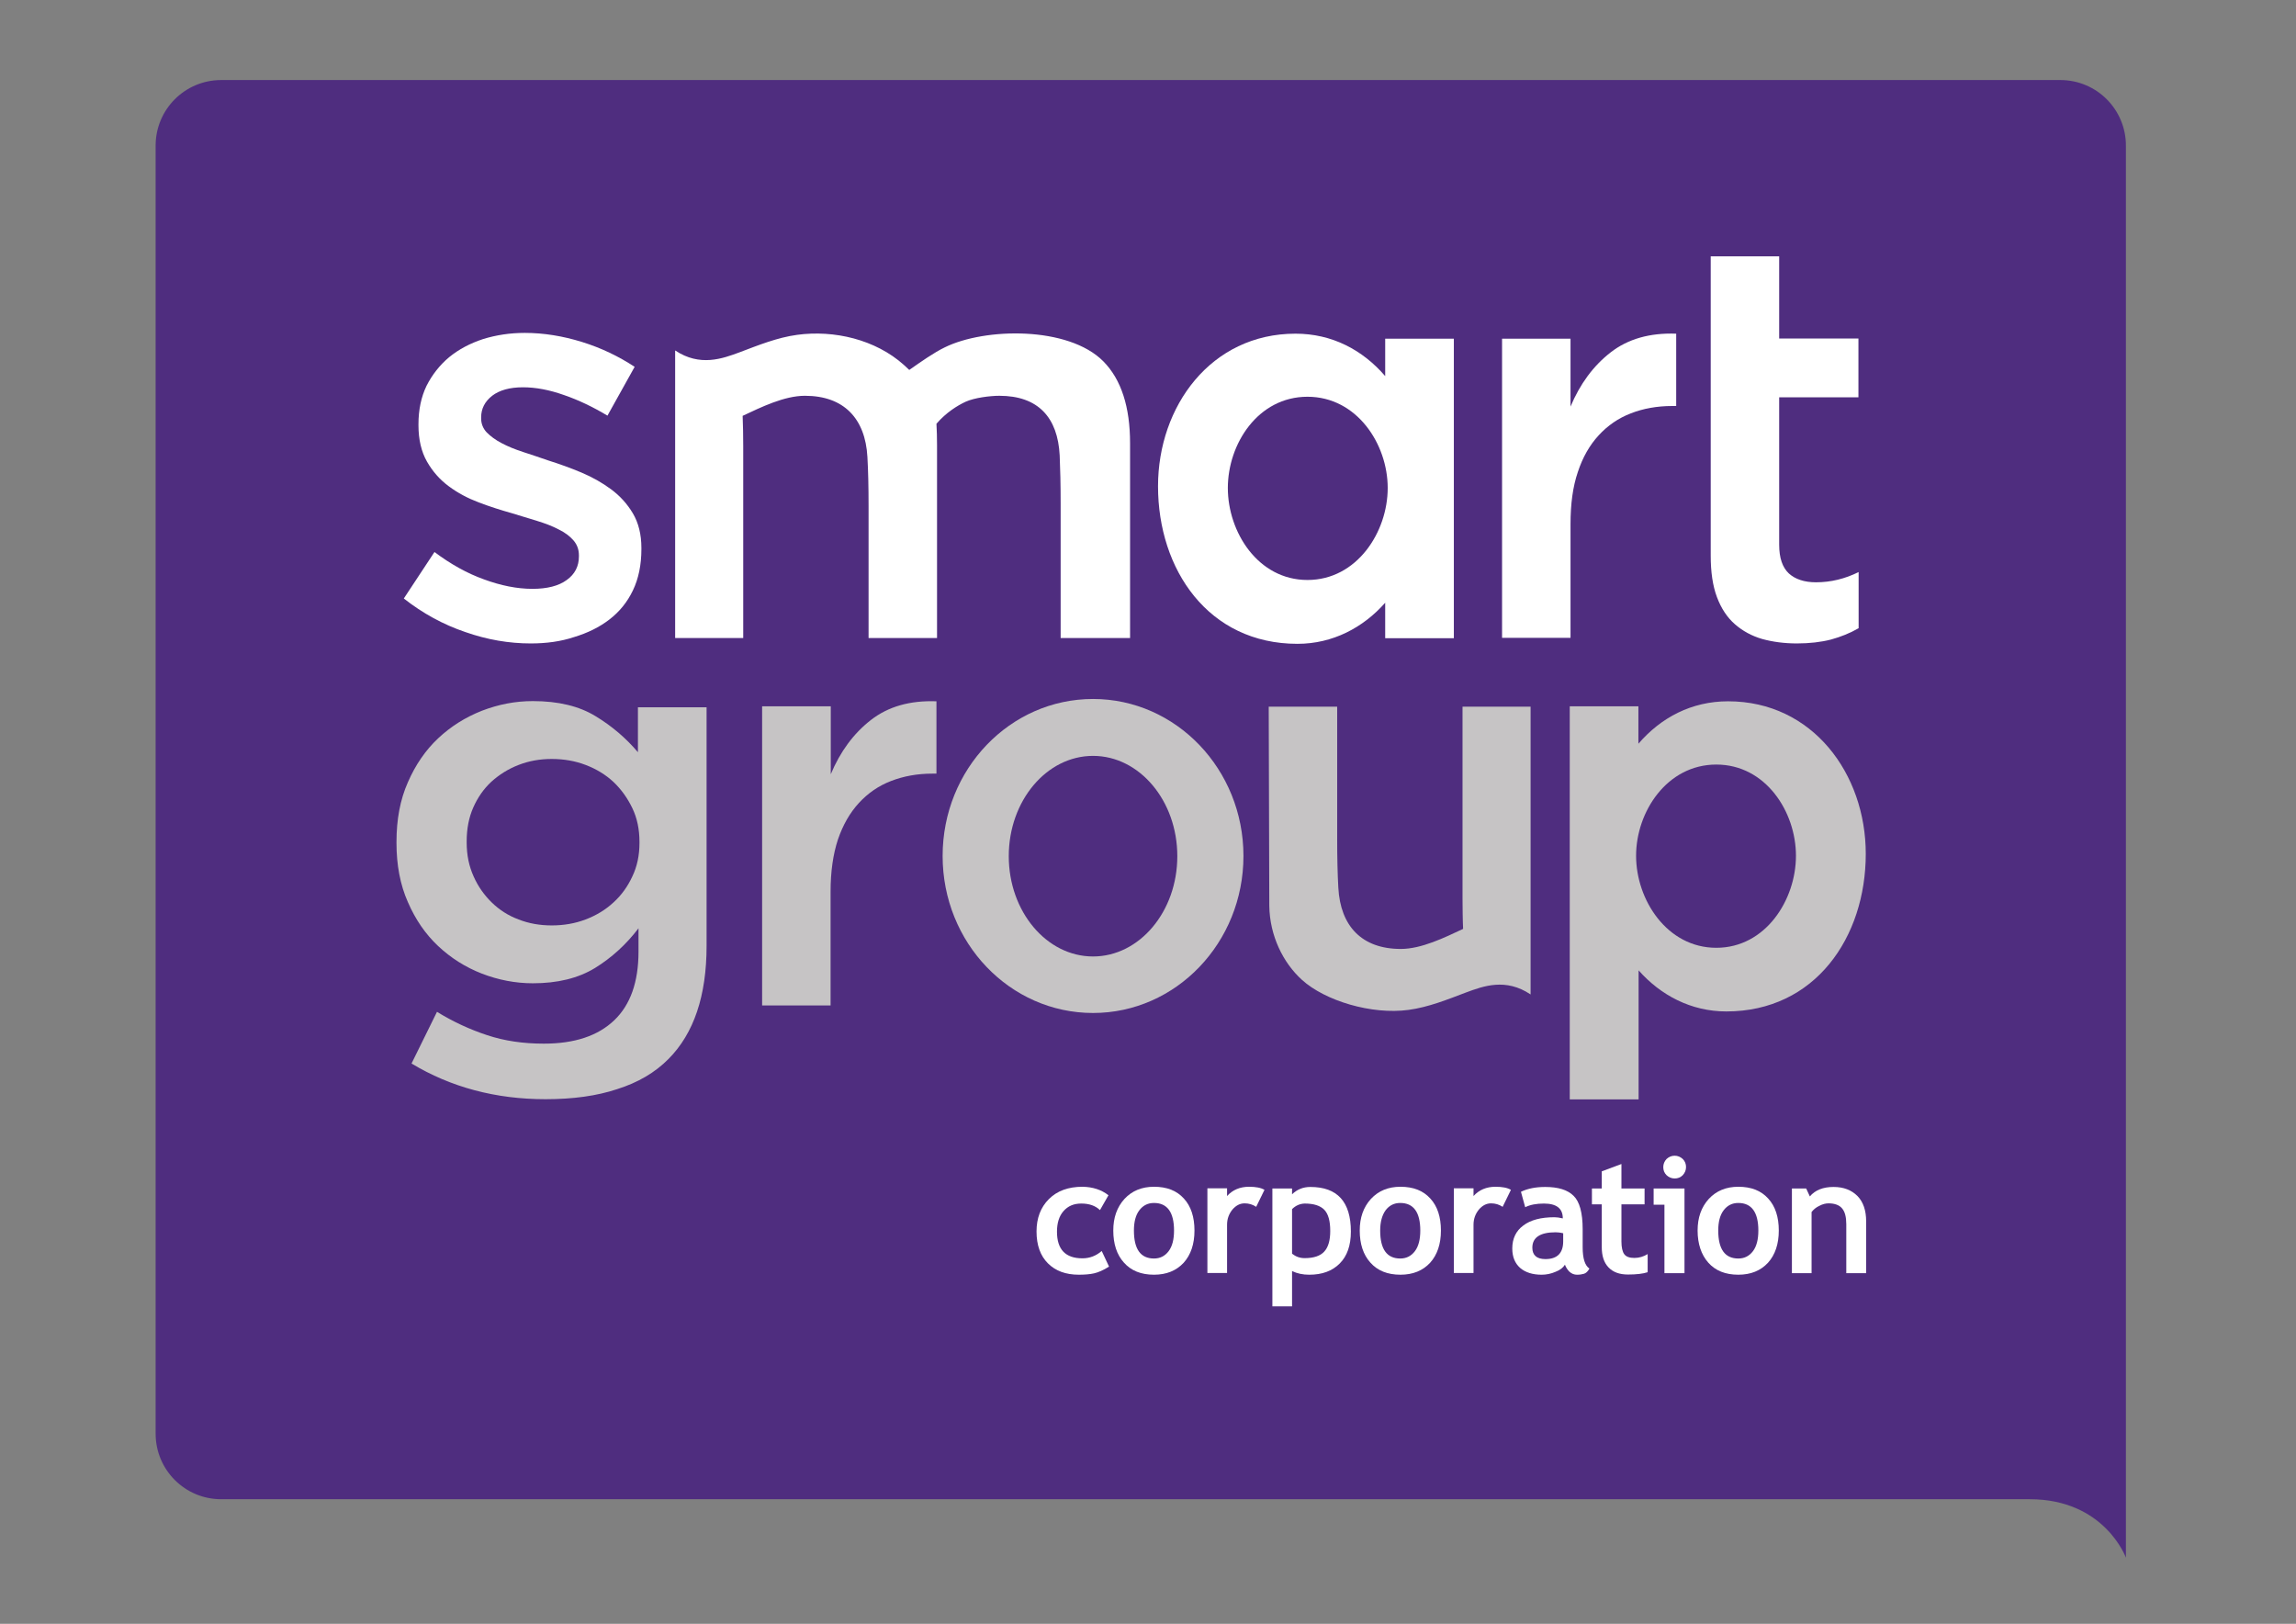 <?xml version="1.0" encoding="utf-8"?>
<!-- Generator: Adobe Illustrator 25.2.1, SVG Export Plug-In . SVG Version: 6.00 Build 0)  -->
<svg version="1.1" id="Layer_1" xmlns="http://www.w3.org/2000/svg" xmlns:xlink="http://www.w3.org/1999/xlink" x="0px" y="0px"
	 viewBox="0 0 1190.6 841.9" style="enable-background:new 0 0 1190.6 841.9;" xml:space="preserve">
<rect x="0" y="0" width="1190.6" height="841.9" fill="#808080" stroke="none"/>
<style type="text/css">
	.Arched_x0020_Green{fill:url(#SVGID_1_);stroke:#FFFFFF;stroke-width:0.25;stroke-miterlimit:1;}
	.st0{fill:#4F2D7F;}
	.st1{fill:#FFFFFF;}
	.st2{fill:#C6C4C5;}
</style>
<linearGradient id="SVGID_1_" gradientUnits="userSpaceOnUse" x1="-3193.632" y1="368.281" x2="-3192.925" y2="367.574">
	<stop  offset="0" style="stop-color:#1EAB4B"/>
	<stop  offset="0.983" style="stop-color:#19361A"/>
</linearGradient>
<path class="st0" d="M1102.4,807.6c0,0-11-30.3-49.9-30.3c-38.9,0-937.8,0-937.8,0c-18.8,0-34-15.2-34-34V75.5c0-18.8,15.2-34,34-34
	h953.7c18.8,0,34,15.2,34,34V807.6z"/>
<g>
	<g>
		<path class="st1" d="M678,300.7c-25.7,0-41.3-24.9-41.3-47.7c0-22.8,15.6-47.3,41.3-47.3c25.6,0,41.6,24.5,41.6,47.3
			C719.6,275.9,703.6,300.7,678,300.7 M753.9,330.7V175.6h-35.6v19.4c-11.7-13.6-27.6-22-46.5-22c-43.9,0-71.3,37.7-71.3,79.1
			c0,43.2,26.1,81.7,72.3,81.7c18.3,0,34.1-8.4,45.5-21.3v18.4H753.9z"/>
		<path class="st1" d="M931.8,333.6c-6.5,0-12.5-0.8-18-2.3c-5.5-1.6-10.2-4.2-14.2-7.7c-4-3.5-7.1-8.2-9.3-14.1
			c-2.2-5.9-3.2-13-3.2-21.4V132.9h35.5v42.6h41.1v30.5h-41.1v76.4c0,6.9,1.7,11.8,5,14.9c3.3,3,8,4.6,14.1,4.6
			c7.7,0,15-1.8,22.1-5.3v29.1c-4.5,2.6-9.3,4.5-14.4,5.9C944.3,332.9,938.4,333.6,931.8,333.6"/>
		<path class="st1" d="M778.9,175.6h35.5v35.2c4.9-11.7,11.8-21.1,20.8-28.1c9-7,20.4-10.2,34-9.7v37.5h-2.1c-7.8,0-15,1.3-21.4,3.8
			c-6.5,2.5-12,6.3-16.7,11.4c-4.7,5.1-8.3,11.4-10.8,19c-2.6,7.6-3.8,16.6-3.8,27v59h-35.5V175.6z"/>
		<path class="st1" d="M572.1,187.3c-18.1-18.2-61.3-17.5-82.2-7.2c-5.6,2.7-12.4,7.5-18.4,11.7c-0.9-0.9-1.9-1.8-2.8-2.6
			c-14.7-13.2-36.2-18.2-55.3-15.6c-10.4,1.4-20.2,5.4-30,9.1c-8.7,3.2-20.4,7.6-33.3-1v149.1h35.3v-99.5c0-4-0.1-12.1-0.3-15.7
			c9.6-4.5,21.6-10.4,32.3-10.4c20.2,0,31.3,11.8,32.4,31.7c0.4,7,0.6,15.5,0.6,25.6v68.3h35.5v-100c0-4-0.1-7.6-0.3-11.1
			c5-5.8,10.8-9.4,15.1-11.4c4.6-2.1,12.8-3.1,17.5-3.1c20.2,0,30.3,11.3,31.3,30.9c0.3,6.8,0.5,15.1,0.5,25v69.7h36V229.8
			C586,211.1,581.5,196.8,572.1,187.3"/>
		<path class="st1" d="M275.2,333.6c-11.2,0-22.5-1.9-33.9-5.9c-11.5-3.9-22.1-9.7-31.9-17.4l15.9-24.1c8.4,6.3,17,11.1,25.7,14.2
			c8.7,3.2,17.1,4.9,25.1,4.9c7.6,0,13.6-1.5,17.8-4.6c4.2-3,6.3-7.1,6.3-12.2v-0.6c0-2.9-0.9-5.5-2.8-7.7c-1.9-2.2-4.4-4.1-7.7-5.7
			c-3.2-1.7-6.9-3.1-11.1-4.4c-4.2-1.3-8.6-2.6-13.1-4c-5.7-1.6-11.4-3.4-17.2-5.6c-5.8-2.2-10.9-4.9-15.6-8.4
			c-4.6-3.4-8.4-7.7-11.3-12.8c-2.9-5.1-4.4-11.4-4.4-18.8v-0.6c0-7.4,1.4-14.1,4.2-19.9c2.9-5.7,6.8-10.7,11.7-14.8
			c5-4.1,10.9-7.2,17.6-9.4c6.8-2.1,14-3.2,21.6-3.2c9.8,0,19.7,1.6,29.7,4.7c10,3.1,19.1,7.5,27.3,12.9l-14.1,25.3
			c-7.5-4.5-15-8.1-22.6-10.7c-7.6-2.7-14.7-4-21.2-4c-6.9,0-12.2,1.5-16,4.4c-3.8,3-5.7,6.7-5.7,11.2v0.6c0,2.7,1,5.2,2.9,7.2
			c2,2,4.5,3.9,7.8,5.6c3.2,1.7,6.9,3.2,11.2,4.6c4.2,1.4,8.6,2.8,13.1,4.4c5.7,1.8,11.3,3.8,17,6.2c5.7,2.4,10.8,5.3,15.4,8.7
			c4.6,3.4,8.4,7.6,11.3,12.5c2.9,4.9,4.4,10.9,4.4,17.9v0.6c0,8.2-1.5,15.4-4.4,21.4c-2.9,6.1-7,11.1-12.2,15.1
			c-5.2,4-11.3,7-18.3,9.1C290.8,332.6,283.3,333.6,275.2,333.6"/>
	</g>
	<g>
		<path class="st2" d="M675.1,508c12,10.9,36.2,18.2,55.3,15.6c10.4-1.4,20.2-5.4,30-9.1c8.7-3.2,20.4-7.6,33.3,1.1V366.4h-35.3
			v99.5c0,4,0.1,12.1,0.3,15.7c-9.6,4.5-21.6,10.4-32.3,10.4c-20.2,0-31.3-11.8-32.4-31.7c-0.4-7-0.6-15.5-0.6-25.6v-68.3h-35.5
			c0,0,0.3,90.6,0.3,103.2C658.4,485.2,665.4,499.2,675.1,508z"/>
		<path class="st2" d="M890,491.4c25.6,0,41.3-24.9,41.3-47.7c0-22.8-15.7-47.3-41.3-47.3c-25.6,0-41.6,24.5-41.6,47.3
			C848.4,466.5,864.4,491.4,890,491.4 M814,569.9V366.2h35.6v19.4c11.7-13.6,27.6-22,46.5-22c43.9,0,71.4,37.7,71.4,79.1
			c0,43.2-26.2,81.7-72.3,81.7c-18.3,0-34.1-8.4-45.5-21.3v66.9H814z"/>
		<path class="st2" d="M395.3,366.2h35.5v35.2c4.9-11.7,11.8-21.1,20.8-28.1c9-7,20.3-10.2,34-9.7v37.5h-2.1
			c-7.8,0-14.9,1.3-21.4,3.8c-6.5,2.5-12,6.3-16.7,11.4c-4.7,5.1-8.3,11.4-10.9,19c-2.5,7.6-3.8,16.6-3.8,27v59h-35.5V366.2z"/>
		<path class="st2" d="M282.9,569.9c-25.9,0-49.1-6.2-69.5-18.5l13.2-26.8c8.3,5.1,16.9,9.1,26,12.1c9,3,18.8,4.4,29.4,4.4
			c15.9,0,28-4,36.5-12.1c8.4-8,12.6-19.9,12.6-35.6v-12.1c-6.5,8.5-14,15.3-22.6,20.6c-8.7,5.3-19.4,7.9-32.2,7.9
			c-9,0-17.8-1.7-26.4-5c-8.5-3.3-16.1-8.1-22.7-14.3c-6.6-6.2-11.8-13.8-15.7-22.8c-4-9-5.9-19.3-5.9-30.6v-0.6
			c0-11.6,1.9-21.9,5.9-30.9c3.9-9,9.2-16.7,15.7-22.8c6.6-6.2,14.1-10.9,22.7-14.3c8.6-3.3,17.3-5,26.4-5c13.2,0,24,2.6,32.5,7.8
			c8.6,5.2,15.9,11.5,22,18.7v-23.3h35.6v123.7c0,25.9-6.6,45.4-19.7,58.6c-7,7.1-15.9,12.3-26.7,15.7
			C309.5,568.2,297.1,569.9,282.9,569.9z M286.1,479.8c6.2,0,12.1-1,17.6-3.1c5.5-2.1,10.3-5,14.4-8.8c4.2-3.8,7.4-8.3,9.8-13.5
			c2.5-5.2,3.7-11,3.7-17.3v-0.6c0-6.5-1.2-12.3-3.7-17.5c-2.5-5.2-5.7-9.7-9.8-13.6c-4.1-3.8-8.9-6.7-14.4-8.8
			c-5.5-2.1-11.4-3.1-17.6-3.1c-6.1,0-11.8,1-17.2,3.1c-5.4,2.1-10,5-14.1,8.7c-4,3.7-7.1,8.2-9.4,13.4c-2.3,5.2-3.4,11.1-3.4,17.5
			v0.6c0,6.5,1.2,12.3,3.6,17.6c2.3,5.2,5.5,9.7,9.4,13.5c3.9,3.8,8.5,6.8,13.9,8.8C274.2,478.8,280,479.8,286.1,479.8z"/>
		<path class="st2" d="M566.8,362.4c-43.1,0-78,36.4-78,81.4c0,45,34.9,81.4,78,81.4c43.1,0,78-36.5,78-81.4
			C644.8,398.9,609.9,362.4,566.8,362.4z M566.8,495.9c-24.1,0-43.7-23.3-43.7-52c0-28.7,19.6-52,43.7-52c24.1,0,43.7,23.3,43.7,52
			C610.5,472.6,590.9,495.9,566.8,495.9z"/>
	</g>
</g>
<g>
	<path class="st1" d="M574.8,619.7l-4.4,7.7c-2.4-2.3-5.6-3.4-9.7-3.4c-3.9,0-6.9,1.3-9.2,3.9c-2.3,2.6-3.4,6.2-3.4,10.7
		c0,9.2,4.4,13.8,13.2,13.8c3.8,0,7.1-1.3,10-3.8l3.8,8.1c-3,1.9-5.6,3-7.8,3.5c-2.2,0.5-4.9,0.7-7.9,0.7c-6.8,0-12.1-2-16-5.9
		c-3.9-3.9-5.9-9.4-5.9-16.5c0-6.9,2.1-12.5,6.4-16.8c4.3-4.3,10.1-6.4,17.5-6.4C566.6,615.4,571.1,616.8,574.8,619.7z"/>
	<path class="st1" d="M577.3,638c0-6.7,1.9-12.1,5.8-16.4c3.9-4.2,9-6.3,15.3-6.3c6.7,0,11.8,2,15.5,6.1c3.7,4,5.5,9.6,5.5,16.6
		c0,7-1.9,12.6-5.6,16.7c-3.8,4.1-8.9,6.2-15.4,6.2c-6.7,0-11.9-2.1-15.6-6.3C579.1,650.5,577.3,644.9,577.3,638z M588,638
		c0,9.7,3.5,14.5,10.4,14.5c3.2,0,5.7-1.3,7.6-3.8s2.8-6.1,2.8-10.7c0-9.5-3.5-14.3-10.4-14.3c-3.2,0-5.7,1.3-7.6,3.8
		C588.9,630,588,633.5,588,638z"/>
	<path class="st1" d="M651.4,625.7c-1.8-1.2-3.8-1.8-6-1.8c-2.4,0-4.5,1.1-6.3,3.2c-1.8,2.2-2.8,4.8-2.8,7.9v25h-10.2v-43.9h10.2v4
		c2.9-3.2,6.7-4.8,11.4-4.8c3.5,0,6.2,0.5,8,1.6L651.4,625.7z"/>
	<path class="st1" d="M670,659v18.3h-10.2v-61.1H670v3c2.6-2.5,5.7-3.8,9.5-3.8c14,0,21,7.7,21,23.1c0,7.2-1.9,12.7-5.8,16.6
		c-3.9,3.9-9.1,5.8-15.8,5.8C675.6,660.9,672.7,660.3,670,659z M670,626.9V650c1.9,1.5,4,2.3,6.5,2.3c4.7,0,8.1-1.1,10.2-3.4
		c2.1-2.3,3.1-5.8,3.1-10.7c0-5.2-1-8.8-3.1-11c-2.1-2.1-5.4-3.2-10.2-3.2C674.1,624.1,671.9,625,670,626.9z"/>
	<path class="st1" d="M705.1,638c0-6.7,1.9-12.1,5.8-16.4c3.9-4.2,9-6.3,15.3-6.3c6.7,0,11.8,2,15.5,6.1c3.7,4,5.5,9.6,5.5,16.6
		c0,7-1.9,12.6-5.6,16.7c-3.8,4.1-8.9,6.2-15.4,6.2c-6.7,0-11.9-2.1-15.6-6.3C706.9,650.5,705.1,644.9,705.1,638z M715.7,638
		c0,9.7,3.5,14.5,10.4,14.5c3.2,0,5.7-1.3,7.6-3.8s2.8-6.1,2.8-10.7c0-9.5-3.5-14.3-10.4-14.3c-3.2,0-5.7,1.3-7.6,3.8
		C716.7,630,715.7,633.5,715.7,638z"/>
	<path class="st1" d="M779.2,625.7c-1.8-1.2-3.8-1.8-6-1.8c-2.4,0-4.5,1.1-6.3,3.2c-1.8,2.2-2.8,4.8-2.8,7.9v25h-10.2v-43.9h10.2v4
		c2.9-3.2,6.7-4.8,11.4-4.8c3.5,0,6.2,0.5,8,1.6L779.2,625.7z"/>
	<path class="st1" d="M811.5,655.7c-0.9,1.5-2.5,2.8-4.9,3.7c-2.3,1-4.7,1.5-7.2,1.5c-4.7,0-8.4-1.2-11.1-3.5
		c-2.7-2.4-4.1-5.7-4.1-10.1c0-5.1,1.9-9.1,5.7-11.9c3.8-2.9,9.2-4.3,16.2-4.3c1.2,0,2.6,0.2,4.3,0.6c0-5.2-3.3-7.7-9.8-7.7
		c-3.9,0-7.1,0.6-9.7,1.9l-2.2-8c3.5-1.7,7.7-2.5,12.6-2.5c6.7,0,11.6,1.5,14.7,4.6c3.1,3,4.7,8.8,4.7,17.3v9.4
		c0,5.8,1.2,9.5,3.5,11c-0.8,1.5-1.8,2.4-2.8,2.7c-1,0.3-2.2,0.5-3.6,0.5c-1.5,0-2.8-0.5-4-1.6C812.7,658.2,812,657,811.5,655.7z
		 M810.6,639.4c-1.7-0.4-3.1-0.5-3.9-0.5c-8.1,0-12.1,2.7-12.1,8c0,3.9,2.3,5.9,6.8,5.9c6.1,0,9.2-3.1,9.2-9.2V639.4z"/>
	<path class="st1" d="M830.6,624.4h-5.1v-8.2h5.1v-8.9l10.2-3.8v12.7h12v8.2h-12v19.2c0,3.1,0.5,5.4,1.5,6.7c1,1.3,2.7,1.9,5.2,1.9
		c2.5,0,4.8-0.7,6.9-2v9.4c-2.4,0.8-5.8,1.2-10.2,1.2c-4.4,0-7.7-1.2-10.1-3.7c-2.4-2.5-3.5-6-3.5-10.6V624.4z"/>
	<path class="st1" d="M863.1,660.1v-35.5h-5.6v-8.4h16v43.9H863.1z M868.4,599.2c1.6,0,3,0.6,4.2,1.7c1.2,1.2,1.7,2.6,1.7,4.2
		s-0.6,3-1.7,4.2c-1.2,1.2-2.6,1.7-4.2,1.7c-1.6,0-3-0.6-4.2-1.7c-1.2-1.2-1.7-2.6-1.7-4.2s0.6-3,1.7-4.2
		C865.4,599.8,866.8,599.2,868.4,599.2z"/>
	<path class="st1" d="M880.3,638c0-6.7,1.9-12.1,5.8-16.4c3.9-4.2,9-6.3,15.3-6.3c6.7,0,11.8,2,15.5,6.1c3.7,4,5.5,9.6,5.5,16.6
		c0,7-1.9,12.6-5.6,16.7c-3.8,4.1-8.9,6.2-15.4,6.2c-6.7,0-11.9-2.1-15.6-6.3C882.2,650.5,880.3,644.9,880.3,638z M891,638
		c0,9.7,3.5,14.5,10.4,14.5c3.2,0,5.7-1.3,7.6-3.8s2.8-6.1,2.8-10.7c0-9.5-3.5-14.3-10.4-14.3c-3.2,0-5.7,1.3-7.6,3.8
		C891.9,630,891,633.5,891,638z"/>
	<path class="st1" d="M957.4,660.1v-25.4c0-3.7-0.7-6.5-2.2-8.2c-1.4-1.7-3.8-2.6-7-2.6c-1.5,0-3.1,0.4-4.8,1.3
		c-1.7,0.8-3,1.9-4,3.2v31.7h-10.2v-43.9h7.4l1.9,4.1c2.8-3.3,6.9-4.9,12.3-4.9c5.2,0,9.3,1.6,12.4,4.7c3,3.1,4.5,7.5,4.5,13.1v26.9
		H957.4z"/>
</g>
</svg>
